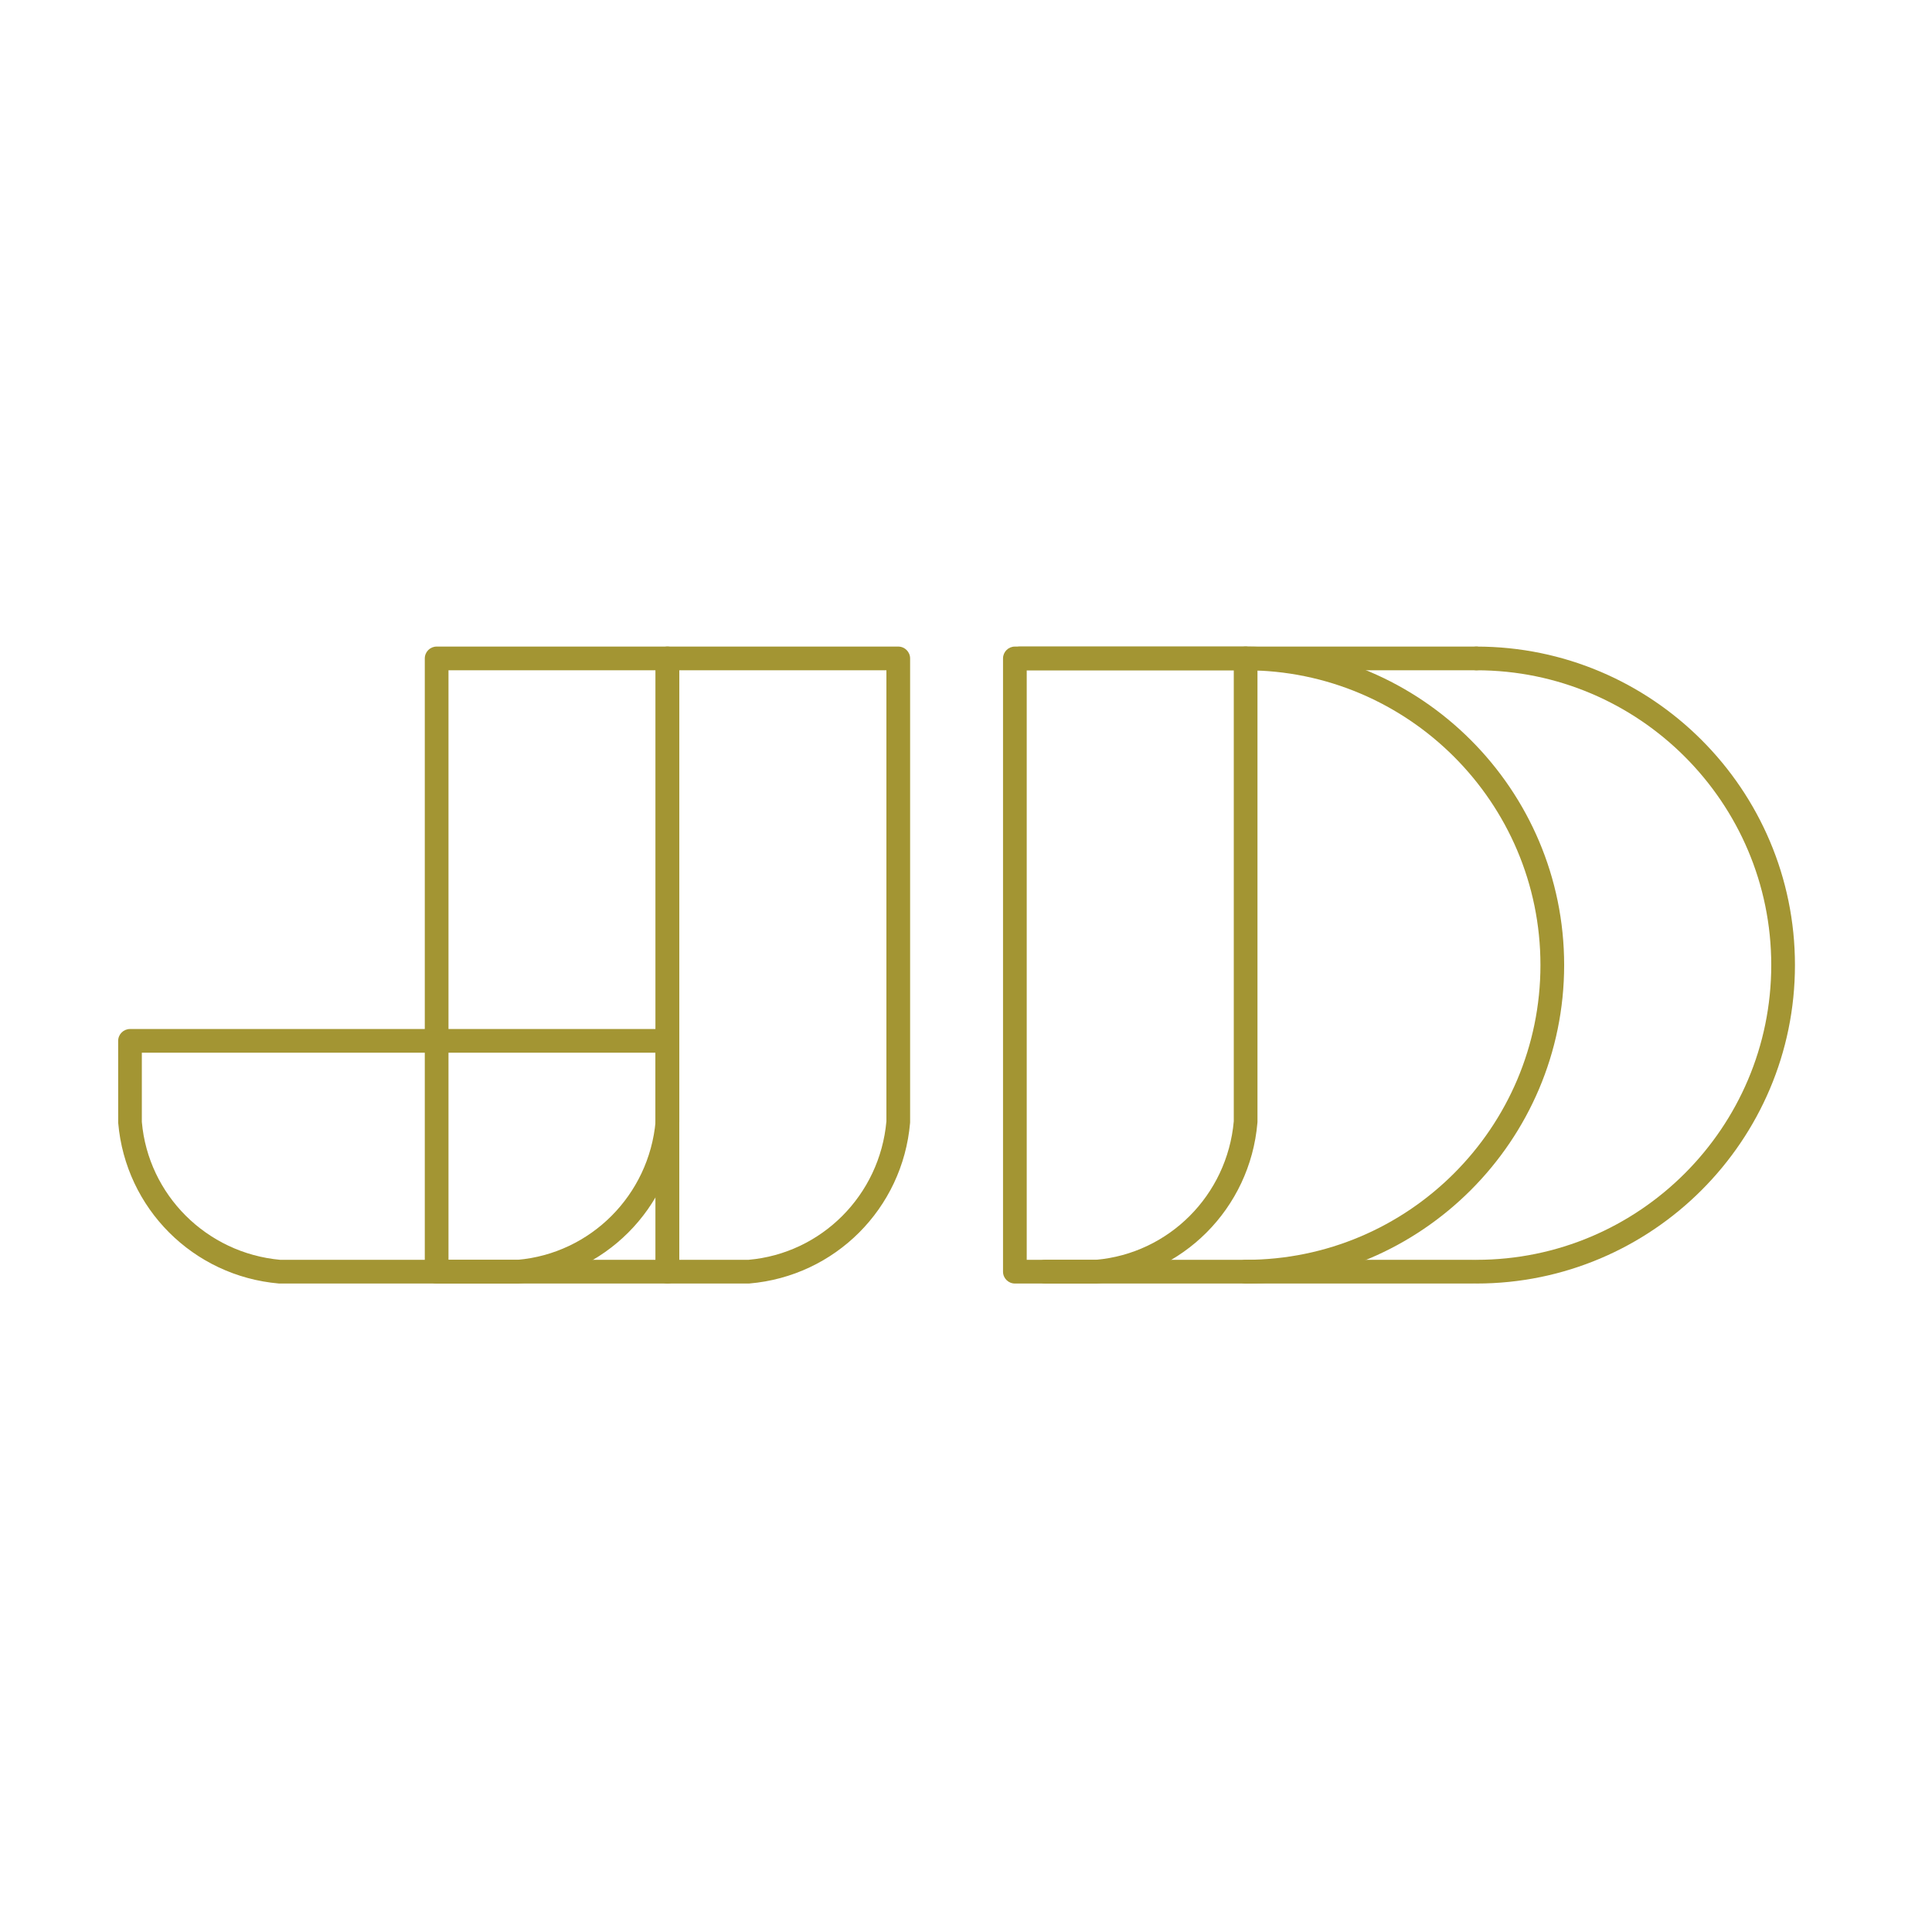 <svg xmlns="http://www.w3.org/2000/svg" xmlns:xlink="http://www.w3.org/1999/xlink" xmlns:serif="http://www.serif.com/" width="100%" height="100%" viewBox="0 0 123 123" xml:space="preserve" style="fill-rule:evenodd;clip-rule:evenodd;stroke-linejoin:round;stroke-miterlimit:2;"><rect x="-124.274" y="-71.208" width="330.834" height="232.633" style="fill:#fff;"></rect><g><path d="M79.302,71.421l0.018,0l-0.018,0Zm-13.936,8.785l4.399,0c4.646,-0.402 8.362,-4.107 8.783,-8.818l-0,-28.715l-13.182,0l-0,37.533Zm-0.755,1.509c-0.415,-0 -0.754,-0.337 -0.754,-0.754l-0,-39.042c-0,-0.416 0.339,-0.755 0.754,-0.755l14.691,0c0.416,0 0.755,0.339 0.755,0.755l-0,29.502c-0,0.022 -0.002,0.043 -0.004,0.065c-0.468,5.457 -4.77,9.761 -10.223,10.227l-5.219,0.002Z" style="fill:#a39533;fill-rule:nonzero;"></path><path d="M79.302,81.715c-0.417,-0 -0.754,-0.337 -0.754,-0.755c-0,-0.417 0.337,-0.754 0.754,-0.754c10.351,-0 18.77,-8.417 18.77,-18.766c-0,-10.348 -8.419,-18.767 -18.77,-18.767c-0.417,0 -0.754,-0.337 -0.754,-0.754c-0,-0.416 0.337,-0.755 0.754,-0.755c11.182,0 20.279,9.097 20.279,20.276c-0,11.178 -9.097,20.275 -20.279,20.275" style="fill:#a39533;fill-rule:nonzero;"></path><path d="M94.001,81.715c-0.416,-0 -0.755,-0.337 -0.755,-0.755c0,-0.417 0.339,-0.754 0.755,-0.754c10.346,-0 18.765,-8.417 18.765,-18.766c-0,-10.348 -8.419,-18.767 -18.765,-18.767c-0.416,0 -0.755,-0.337 -0.755,-0.754c0,-0.416 0.339,-0.755 0.755,-0.755c11.179,0 20.274,9.097 20.274,20.276c-0,11.178 -9.095,20.275 -20.274,20.275" style="fill:#a39533;fill-rule:nonzero;"></path><path d="M93.728,81.715l-27.182,-0c-0.415,-0 -0.752,-0.337 -0.752,-0.755c-0,-0.417 0.337,-0.754 0.752,-0.754l27.182,-0c0.415,-0 0.754,0.337 0.754,0.754c0,0.418 -0.339,0.755 -0.754,0.755" style="fill:#a39533;fill-rule:nonzero;"></path><path d="M93.986,42.674l-29.063,-0c-0.415,-0 -0.754,-0.338 -0.754,-0.755c-0,-0.415 0.339,-0.754 0.754,-0.754l29.063,-0c0.416,-0 0.755,0.339 0.755,0.754c-0,0.417 -0.339,0.755 -0.755,0.755" style="fill:#a39533;fill-rule:nonzero;"></path><path d="M42.493,71.421l0.018,0l-0.018,0Zm-13.94,8.785l4.397,0c4.646,-0.402 8.366,-4.107 8.789,-8.818l-0,-28.715l-13.186,0l-0,37.533Zm-0.757,1.509c-0.415,-0 -0.752,-0.337 -0.752,-0.754l-0,-39.042c-0,-0.416 0.337,-0.755 0.752,-0.755l14.697,0c0.416,0 0.755,0.339 0.755,0.755l-0,29.502c-0,0.022 -0.002,0.043 -0.004,0.065c-0.472,5.459 -4.776,9.761 -10.229,10.227l-5.219,0.002Z" style="fill:#a39533;fill-rule:nonzero;"></path><path d="M57.188,71.421l0.019,0l-0.019,0Zm-13.941,8.785l4.399,0c4.647,-0.402 8.364,-4.107 8.787,-8.818l0,-28.715l-13.186,0l0,37.533Zm-0.754,1.509c-0.416,-0 -0.755,-0.337 -0.755,-0.754l0,-39.042c0,-0.416 0.339,-0.755 0.755,-0.755l14.695,0c0.417,0 0.754,0.339 0.754,0.755l0,29.502c0,0.022 0,0.043 -0.002,0.065c-0.472,5.459 -4.775,9.761 -10.229,10.227l-5.218,0.002Z" style="fill:#a39533;fill-rule:nonzero;"></path><path d="M17.853,80.207l23.884,-0l-0,-13.186l-32.707,-0l0,4.401c0.404,4.646 4.114,8.362 8.823,8.785m24.638,1.509l-24.672,-0c-0.021,-0 -0.043,-0 -0.064,-0.002c-5.458,-0.474 -9.759,-4.774 -10.23,-10.227l-0.002,-5.221c0,-0.415 0.338,-0.754 0.753,-0.754l34.215,-0c0.415,-0 0.754,0.339 0.754,0.754l0,14.695c0,0.418 -0.339,0.755 -0.754,0.755" style="fill:#a39533;fill-rule:nonzero;"></path></g></svg>
